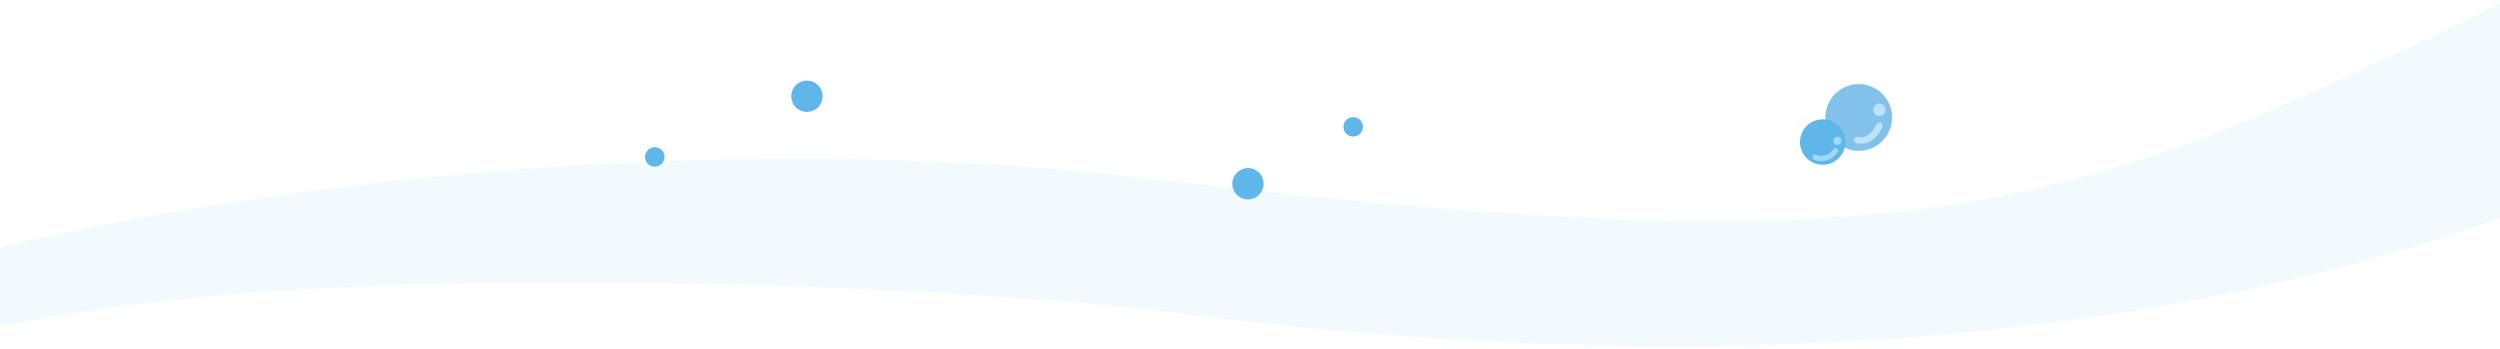 <svg xmlns="http://www.w3.org/2000/svg" xmlns:xlink="http://www.w3.org/1999/xlink" viewBox="0 0 1080 150.91"><defs><style>.cls-1,.cls-10,.cls-8{fill:none;}.cls-2{clip-path:url(#clip-path);}.cls-3{clip-path:url(#clip-path-2);}.cls-4{fill:#d3edfb;opacity:0.3;}.cls-5{fill:#5eb7e8;}.cls-6{fill:#82c1ea;}.cls-7{fill:#bae3f9;}.cls-8{stroke:#bae3f9;stroke-width:2.83px;}.cls-10,.cls-8{stroke-linecap:round;stroke-linejoin:round;}.cls-9{fill:#9fd9f6;}.cls-10{stroke:#9fd9f6;stroke-width:2.27px;}</style><clipPath id="clip-path"><rect class="cls-1" width="1080" height="150.91"/></clipPath><clipPath id="clip-path-2"><rect class="cls-1" y="-985.68" width="1080" height="5232.76"/></clipPath></defs><g id="背景02"><g class="cls-2"><g class="cls-3"><path class="cls-4" d="M-94.28,136.69C7.21,92.28,268.6,50.05,495.62,77.06c379.32,45.13,412.06,6.44,654.16-109.47l26.82,80.66S970.68,195.71,506,134.84c-69.26-9.08-435.14-33.24-561.19,23.53Z"/></g><path class="cls-5" d="M286.42,65.59a4.2,4.2,0,1,1-5.78-1.35A4.19,4.19,0,0,1,286.42,65.59Z"/><path class="cls-5" d="M588.14,52.58a4.2,4.2,0,1,1-5.78-1.35A4.19,4.19,0,0,1,588.14,52.58Z"/><path class="cls-5" d="M354.32,38A6.76,6.76,0,1,1,345,35.85,6.77,6.77,0,0,1,354.32,38Z"/><path class="cls-5" d="M544.87,75.82a6.76,6.76,0,1,1-9.31-2.18A6.75,6.75,0,0,1,544.87,75.82Z"/><path class="cls-6" d="M816.93,47.24a14.4,14.4,0,1,1-17.46-10.47A14.41,14.41,0,0,1,816.93,47.24Z"/><path class="cls-5" d="M796.93,59A9.81,9.81,0,1,1,785,51.85,9.81,9.81,0,0,1,796.93,59Z"/><path class="cls-7" d="M814.46,48.3a2.68,2.68,0,1,1-1.73-3.37A2.69,2.69,0,0,1,814.46,48.3Z"/><path class="cls-8" d="M811.88,54.3c-.79,1.75-3.83,7.51-9.53,6.18"/><path class="cls-9" d="M795.44,61.36a1.76,1.76,0,1,1-1.13-2.21A1.74,1.74,0,0,1,795.44,61.36Z"/><path class="cls-10" d="M793,65.1c-2.22,3.17-5.89,4.2-8.93,2.76"/></g></g></svg>